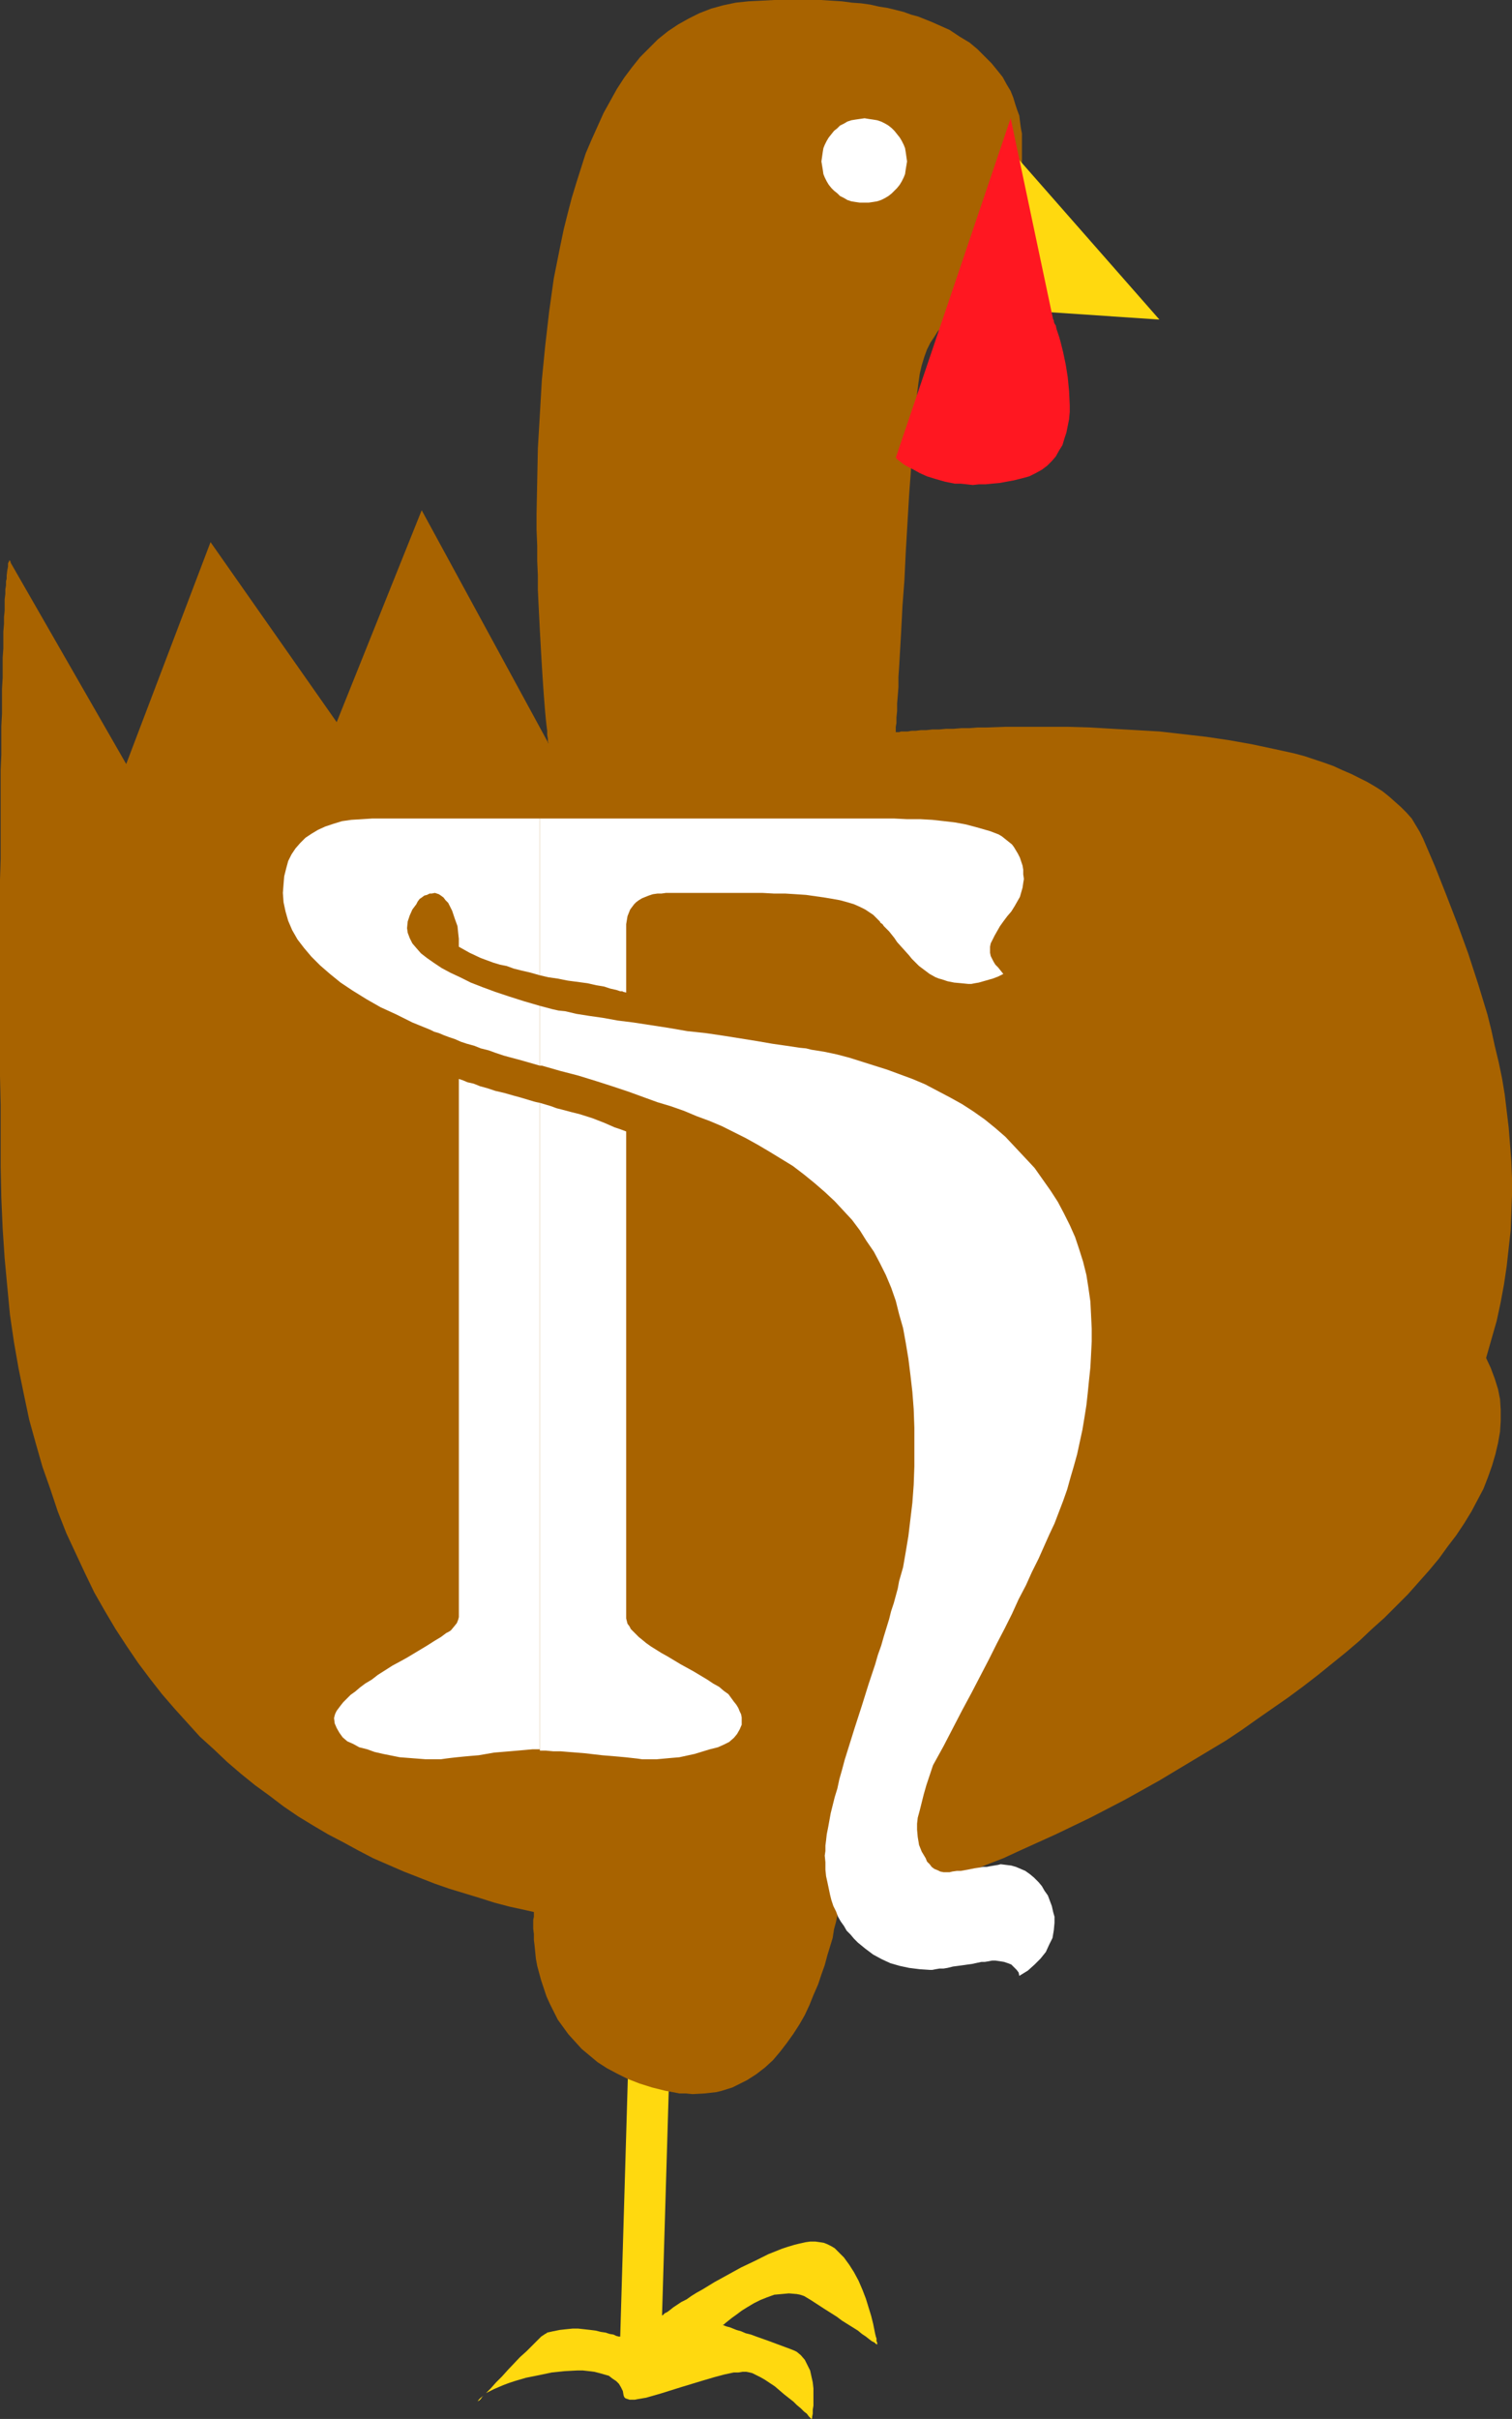<?xml version="1.0" encoding="UTF-8" standalone="no"?>
<svg
   version="1.0"
   width="97.367mm"
   height="155.668mm"
   id="svg11"
   sodipodi:docname="Turkey H.wmf"
   xmlns:inkscape="http://www.inkscape.org/namespaces/inkscape"
   xmlns:sodipodi="http://sodipodi.sourceforge.net/DTD/sodipodi-0.dtd"
   xmlns="http://www.w3.org/2000/svg"
   xmlns:svg="http://www.w3.org/2000/svg">
  <rect width="100%" height="100%" fill="#333333" stroke="none"/>
  <sodipodi:namedview
     id="namedview11"
     pagecolor="#ffffff"
     bordercolor="#000000"
     borderopacity="0.25"
     inkscape:showpageshadow="2"
     inkscape:pageopacity="0.0"
     inkscape:pagecheckerboard="0"
     inkscape:deskcolor="#d1d1d1"
     inkscape:document-units="mm" />
  <defs
     id="defs1">
    <pattern
       id="WMFhbasepattern"
       patternUnits="userSpaceOnUse"
       width="6"
       height="6"
       x="0"
       y="0" />
  </defs>
  <path
     style="fill:#ffd90f;fill-opacity:1;fill-rule:evenodd;stroke:none"
     d="m 152.889,502.71 -1.939,65.768 v -0.162 h -0.323 l -0.646,-0.162 -0.646,-0.323 -0.97,-0.162 -0.97,-0.323 -1.131,-0.162 -1.293,-0.323 -1.293,-0.162 -1.455,-0.162 -1.455,-0.162 h -1.455 l -1.616,0.162 -1.455,0.162 -1.616,0.323 -1.455,0.323 -0.162,0.162 -0.323,0.162 -0.485,0.323 -0.485,0.323 -0.485,0.485 -0.485,0.485 -1.293,1.293 -1.293,1.293 -1.616,1.454 -2.909,3.07 -1.455,1.616 -1.455,1.454 -1.293,1.454 -1.131,1.131 -0.485,0.485 -0.485,0.485 -0.323,0.485 -0.323,0.323 -0.323,0.162 -0.162,0.162 v 0 0 l 0.323,-0.485 0.485,-0.485 0.646,-0.485 0.646,-0.646 0.97,-0.485 0.97,-0.485 1.131,-0.485 1.131,-0.485 1.293,-0.485 1.455,-0.485 2.747,-0.808 3.232,-0.646 3.071,-0.646 3.071,-0.323 3.071,-0.162 h 1.455 l 1.455,0.162 1.293,0.162 1.293,0.323 1.131,0.323 1.131,0.323 0.808,0.646 0.97,0.646 0.646,0.646 0.485,0.808 0.485,0.97 0.162,0.97 0.162,0.485 0.323,0.323 0.485,0.162 0.485,0.162 h 0.646 0.646 l 0.808,-0.162 0.97,-0.162 0.97,-0.162 1.131,-0.323 2.263,-0.646 2.586,-0.808 2.586,-0.808 5.333,-1.616 2.747,-0.808 2.424,-0.646 2.263,-0.485 h 1.131 l 0.97,-0.162 h 0.97 l 0.808,0.162 0.646,0.162 0.646,0.323 1.293,0.646 1.131,0.646 2.424,1.616 2.263,1.939 2.263,1.778 0.808,0.808 0.97,0.808 0.808,0.808 0.646,0.485 0.485,0.646 0.323,0.323 0.323,0.323 v 0 0 l 0.162,-0.162 v -0.323 l 0.162,-0.808 v -0.97 l 0.162,-0.97 v -1.293 -1.454 -1.454 l -0.162,-1.454 -0.323,-1.454 -0.323,-1.454 -0.646,-1.293 -0.646,-1.293 -0.97,-1.131 -0.97,-0.808 -0.646,-0.323 -0.808,-0.323 -5.657,-2.101 -2.747,-0.97 -1.293,-0.485 -1.293,-0.323 -1.131,-0.485 -1.131,-0.323 -0.808,-0.323 -0.808,-0.323 -0.646,-0.162 -0.485,-0.162 -0.323,-0.162 H 176 v -0.162 h 0.162 l 0.162,-0.162 0.162,-0.162 0.808,-0.646 0.808,-0.646 1.131,-0.808 1.293,-0.97 1.293,-0.808 1.616,-0.97 1.616,-0.808 1.616,-0.646 1.778,-0.646 1.778,-0.162 1.778,-0.162 1.939,0.162 0.808,0.162 0.97,0.323 0.808,0.485 0.808,0.485 3.232,2.101 3.071,1.939 1.293,0.97 1.293,0.808 1.293,0.808 1.293,0.808 0.97,0.808 0.97,0.646 0.808,0.646 0.646,0.485 0.646,0.323 0.323,0.323 0.323,0.162 v 0 0 -0.162 -0.323 l -0.162,-0.323 v -0.646 l -0.162,-0.485 -0.162,-0.646 -0.162,-0.808 -0.323,-1.616 -0.485,-1.939 -0.646,-2.101 -0.646,-2.101 -0.808,-2.101 -0.97,-2.262 -1.131,-2.101 -1.131,-1.778 -1.293,-1.778 -0.808,-0.808 -0.808,-0.808 -0.646,-0.646 -0.808,-0.485 -0.97,-0.485 -0.808,-0.323 -0.97,-0.162 -1.131,-0.162 h -1.293 l -1.131,0.162 -1.455,0.323 -1.293,0.323 -1.616,0.485 -1.455,0.485 -3.232,1.293 -3.232,1.616 -3.394,1.616 -3.232,1.778 -3.232,1.778 -2.909,1.778 -1.455,0.808 -1.293,0.808 -1.131,0.808 -1.293,0.646 -0.97,0.646 -0.97,0.646 -0.808,0.646 -0.646,0.485 -0.646,0.323 -0.323,0.323 -0.162,0.162 h -0.162 l 1.778,-59.627 z"
     id="path1" />
  <path
     style="fill:#a86300;fill-opacity:1;fill-rule:evenodd;stroke:none"
     d="m 179.232,469.261 h -2.747 l -2.747,0.162 h -2.747 -2.909 l -3.071,-0.162 h -3.071 l -3.232,-0.323 -3.232,-0.162 -3.232,-0.323 -3.394,-0.323 -3.394,-0.485 -3.394,-0.485 -3.556,-0.485 -3.556,-0.646 -3.556,-0.646 -3.556,-0.808 -3.717,-0.808 -3.717,-0.97 -3.556,-1.131 -3.717,-1.131 -3.717,-1.131 -3.717,-1.293 -3.717,-1.454 -3.717,-1.454 -3.717,-1.616 -3.717,-1.616 -3.717,-1.939 -3.556,-1.939 -3.717,-1.939 -3.556,-2.101 -3.717,-2.262 -3.556,-2.424 -3.394,-2.585 -3.556,-2.585 -3.394,-2.747 -3.394,-2.909 -3.232,-3.07 -3.394,-3.07 -3.071,-3.393 -3.071,-3.393 -3.071,-3.555 -2.909,-3.717 -2.909,-3.878 -2.747,-4.04 -2.747,-4.201 -2.586,-4.363 -2.586,-4.525 -2.263,-4.686 -2.263,-4.848 -2.263,-4.848 -2.101,-5.333 -1.778,-5.332 -1.939,-5.494 L 8.727,351.137 7.111,345.32 5.818,339.18 4.525,332.878 3.394,326.414 2.424,319.789 1.778,313.002 1.131,306.054 0.646,298.782 0.323,291.349 0.162,283.754 v -7.595 -7.433 L 0,261.778 v -47.831 l 0.162,-5.009 v -4.686 -4.525 -4.363 -4.04 -4.04 l 0.162,-3.717 v -3.555 -3.393 l 0.162,-3.07 v -3.07 -2.909 l 0.162,-2.747 v -2.424 -2.424 l 0.162,-2.262 v -2.101 -1.939 l 0.162,-1.939 v -1.616 l 0.162,-1.616 v -1.454 -1.293 l 0.162,-1.293 v -1.131 l 0.162,-0.97 v -0.97 l 0.162,-0.646 v -0.808 l 0.162,-1.293 0.162,-0.808 v -0.808 l 0.162,-0.323 0.162,-0.323 v -0.162 l 0.162,0.162 v 0 l 0.162,0.323 v 0.162 l 28.121,48.962 20.525,-53.971 30.707,43.791 20.687,-51.548 30.869,56.718 v -0.162 l -0.162,-0.323 v -0.646 l -0.162,-0.97 v -0.97 l -0.162,-1.293 -0.162,-1.454 -0.162,-1.778 -0.162,-1.939 -0.162,-2.101 -0.162,-2.262 -0.162,-2.424 -0.162,-2.585 -0.162,-2.747 -0.162,-2.909 -0.162,-2.909 -0.162,-3.232 -0.162,-3.232 -0.162,-3.393 v -3.555 l -0.162,-3.555 v -3.717 l -0.162,-3.878 v -3.717 l 0.162,-7.918 0.162,-8.08 0.485,-8.241 0.485,-8.403 0.808,-8.241 0.97,-8.403 1.131,-8.08 0.808,-4.04 0.808,-4.04 0.808,-3.878 0.97,-3.878 0.97,-3.717 1.131,-3.717 1.131,-3.555 1.131,-3.555 1.455,-3.393 1.455,-3.232 1.455,-3.232 1.616,-2.909 1.616,-2.909 1.778,-2.747 1.939,-2.585 1.939,-2.424 2.263,-2.262 2.101,-2.101 2.424,-1.939 2.424,-1.616 2.586,-1.454 2.586,-1.293 2.909,-1.131 L 176,1.293 179.071,0.646 182.141,0.323 185.374,0.162 188.444,0 h 2.909 5.657 2.747 l 2.586,0.162 2.586,0.162 2.424,0.323 2.263,0.162 2.263,0.323 2.101,0.485 2.101,0.323 1.939,0.485 1.939,0.485 1.778,0.646 1.778,0.485 1.616,0.646 1.616,0.646 1.455,0.646 2.909,1.293 2.424,1.616 2.424,1.454 1.939,1.616 1.778,1.778 1.616,1.616 1.455,1.778 1.293,1.616 0.97,1.778 0.97,1.616 0.646,1.616 0.485,1.616 0.485,1.454 0.485,1.293 0.162,1.293 0.162,1.293 0.162,0.97 0.162,0.808 v 1.778 40.883 h -0.162 -0.162 l -0.323,-0.162 -0.323,-0.162 h -0.646 l -0.646,-0.162 -0.646,-0.162 -0.808,-0.162 -1.778,-0.162 h -1.939 l -2.101,0.162 -1.131,0.323 -1.131,0.162 -1.131,0.323 -1.131,0.485 -1.131,0.485 -1.131,0.646 -1.131,0.808 -0.97,0.808 -1.131,1.131 -0.97,1.131 -0.808,1.293 -0.97,1.454 -0.808,1.616 -0.646,1.778 -0.646,2.101 -0.485,2.101 -0.323,2.262 -0.323,2.585 -0.323,2.747 -0.162,2.909 -0.323,2.909 -0.162,3.07 -0.485,6.464 -0.485,6.625 -0.808,13.735 -0.323,6.787 -0.485,6.464 -0.162,3.232 -0.162,3.07 -0.162,2.909 -0.162,2.747 -0.162,2.747 -0.162,2.424 v 2.424 l -0.162,2.101 -0.162,1.939 v 1.778 l -0.162,1.616 v 1.293 l -0.162,0.97 v 0.646 0.485 0.162 h 0.162 0.162 0.485 l 0.485,-0.162 h 0.646 0.97 l 0.97,-0.162 h 0.97 l 1.293,-0.162 h 1.293 l 1.455,-0.162 h 1.616 l 1.778,-0.162 h 1.778 l 1.939,-0.162 h 1.939 l 2.101,-0.162 h 2.101 l 4.525,-0.162 h 4.848 5.01 5.333 l 5.495,0.162 5.495,0.323 5.657,0.323 5.657,0.323 5.657,0.646 5.657,0.646 5.495,0.808 5.495,0.97 5.333,1.131 5.172,1.131 2.424,0.646 2.424,0.808 2.424,0.808 2.263,0.808 2.101,0.97 2.263,0.97 1.939,0.97 1.939,0.97 1.939,1.131 1.778,1.131 1.616,1.293 1.455,1.293 1.455,1.293 1.293,1.293 1.293,1.454 0.97,1.616 0.97,1.616 0.808,1.616 2.909,6.787 2.747,6.948 2.747,7.11 2.586,7.11 2.424,7.433 2.263,7.433 0.97,3.878 0.808,3.717 0.97,4.04 0.808,3.878 0.646,3.878 0.485,4.04 0.485,4.04 0.323,4.04 0.323,4.201 0.162,4.04 v 4.201 l -0.162,4.363 -0.162,4.201 -0.485,4.363 -0.485,4.363 -0.646,4.363 -0.808,4.363 -0.97,4.525 -1.293,4.525 -1.293,4.525 1.131,2.424 0.97,2.585 0.808,2.585 0.485,2.424 0.162,2.585 v 2.747 l -0.162,2.585 -0.485,2.747 -0.646,2.747 -0.808,2.747 -0.97,2.747 -1.131,2.909 -1.455,2.747 -1.455,2.747 -1.778,2.909 -1.939,2.909 -2.101,2.747 -2.101,2.909 -2.424,2.909 -2.586,2.909 -2.586,2.909 -2.747,2.747 -2.909,2.909 -3.071,2.747 -3.071,2.909 -3.232,2.747 -3.394,2.747 -3.394,2.747 -3.556,2.747 -3.717,2.747 -3.717,2.585 -3.717,2.585 -3.879,2.747 -3.879,2.585 -8.081,4.848 -8.081,4.848 -8.404,4.686 -8.404,4.363 -8.404,4.04 -8.566,3.878 -4.202,1.939 -4.202,1.616 -4.202,1.778 -4.202,1.616 -4.202,1.454 -4.04,1.293 -4.04,1.454 -4.04,1.131 -3.879,1.293 -3.879,0.97 -3.879,0.97 -3.717,0.808 -3.717,0.808 -3.556,0.646 -3.556,0.485 -3.394,0.485 -3.232,0.323 z"
     id="path2" />
  <path
     style="fill:#a86300;fill-opacity:1;fill-rule:evenodd;stroke:none"
     d="m 129.939,464.736 v 0 0.323 0.485 0.646 l -0.162,0.808 v 2.101 l 0.162,1.293 v 1.454 l 0.162,1.293 0.323,3.232 0.323,1.778 0.485,1.778 0.485,1.778 0.646,1.939 0.646,1.939 0.808,1.778 0.97,1.939 0.97,1.939 1.293,1.778 1.293,1.778 1.616,1.778 1.616,1.778 1.939,1.616 1.939,1.616 2.263,1.454 2.424,1.293 2.586,1.293 2.909,1.131 3.071,0.97 3.232,0.808 1.778,0.323 1.616,0.323 h 1.616 l 1.616,0.162 2.909,-0.162 1.455,-0.162 1.455,-0.162 1.293,-0.323 2.586,-0.808 1.293,-0.646 2.263,-1.131 2.263,-1.454 2.101,-1.616 1.939,-1.778 1.778,-2.101 1.616,-2.101 1.616,-2.262 1.455,-2.262 1.293,-2.262 1.131,-2.424 0.97,-2.424 1.131,-2.585 0.808,-2.424 0.808,-2.262 0.646,-2.424 0.646,-2.101 0.646,-2.101 0.323,-2.101 0.485,-1.778 0.323,-1.616 0.162,-1.454 0.162,-1.293 0.162,-0.97 0.162,-0.808 v -0.485 -0.162 h -0.162 -0.323 -0.162 l -0.485,0.162 h -0.646 -0.646 -0.646 l -1.616,0.162 -2.101,0.162 -2.101,0.162 -2.586,0.162 -2.747,0.162 -2.747,0.162 -3.071,0.162 -3.232,0.323 -3.394,0.162 -3.232,0.162 -6.949,0.485 -6.949,0.323 -3.394,0.323 -3.232,0.162 -3.232,0.162 -3.232,0.162 -2.747,0.162 -2.747,0.162 h -2.586 l -2.263,0.162 h -2.101 l -1.778,0.162 h -1.939 l -0.485,-0.162 h -0.646 -0.162 z"
     id="path3" />
  <path
     style="fill:#ffd90f;fill-opacity:1;fill-rule:evenodd;stroke:none"
     d="M 245.98,36.52 282.182,77.725 243.556,75.14 Z"
     id="path4" />
  <path
     style="fill:#ff1721;fill-opacity:1;fill-rule:evenodd;stroke:none"
     d="m 256.323,77.725 0.162,0.162 v 0.323 l 0.162,0.485 0.323,0.485 0.162,0.808 0.323,0.97 0.323,0.97 0.323,1.131 0.323,1.293 0.323,1.293 0.646,3.07 0.485,3.07 0.323,3.393 0.162,3.393 v 1.616 l -0.162,1.778 -0.323,1.616 -0.323,1.616 -0.485,1.454 -0.485,1.616 -0.808,1.293 -0.808,1.454 -0.97,1.131 -1.131,1.131 -1.293,0.97 -1.455,0.808 -1.616,0.808 -1.778,0.485 -1.939,0.485 -1.778,0.323 -1.778,0.323 -1.778,0.162 -1.616,0.162 h -1.616 l -1.455,0.162 -1.455,-0.162 -1.455,-0.162 h -1.455 l -2.424,-0.485 -2.263,-0.646 -2.101,-0.646 -1.778,-0.808 -1.455,-0.808 -1.293,-0.646 -1.131,-0.646 -0.808,-0.646 -0.646,-0.485 -0.323,-0.323 -0.162,-0.162 27.96,-82.573 z"
     id="path5" />
  <path
     style="fill:#ffffff;fill-opacity:1;fill-rule:evenodd;stroke:none"
     d="m 210.424,28.763 0.97,0.162 1.131,0.162 0.97,0.162 0.97,0.323 0.97,0.485 0.808,0.485 0.808,0.646 0.646,0.646 0.646,0.808 0.646,0.808 0.485,0.808 0.485,0.97 0.323,0.808 0.162,0.97 0.162,1.131 0.162,1.131 -0.162,0.97 -0.162,0.97 -0.162,1.131 -0.323,0.808 -0.485,0.97 -0.485,0.808 -0.646,0.808 -1.293,1.293 -0.808,0.646 -0.808,0.485 -0.97,0.485 -0.97,0.323 -0.97,0.162 -1.131,0.162 h -0.97 -1.131 l -1.131,-0.162 -0.97,-0.162 -0.97,-0.323 -0.808,-0.485 -0.97,-0.485 -0.646,-0.646 -0.808,-0.646 -0.646,-0.646 -0.646,-0.808 -0.485,-0.808 -0.485,-0.97 -0.323,-0.808 -0.162,-1.131 -0.162,-0.97 -0.162,-0.97 0.162,-1.131 0.162,-1.131 0.162,-0.97 0.323,-0.808 0.485,-0.97 0.485,-0.808 0.646,-0.808 0.646,-0.808 0.808,-0.646 0.646,-0.646 0.97,-0.485 0.808,-0.485 0.97,-0.323 0.97,-0.162 1.131,-0.162 z"
     id="path6" />
  <path
     style="fill:#ffffff;fill-opacity:1;fill-rule:evenodd;stroke:none"
     d="M 131.394,268.241 V 425.793 h 1.455 l 1.778,0.162 h 1.778 l 1.939,0.162 4.04,0.323 4.202,0.485 1.939,0.162 1.939,0.162 1.778,0.162 1.455,0.162 1.455,0.162 1.131,0.162 h 0.97 0.646 1.939 l 1.778,-0.162 1.778,-0.162 1.939,-0.162 3.717,-0.808 3.717,-1.131 1.939,-0.485 1.455,-0.646 1.293,-0.646 1.131,-0.97 0.808,-0.97 0.646,-1.131 0.485,-1.131 v -1.131 -0.646 l -0.162,-0.808 -0.323,-0.646 -0.323,-0.808 -0.485,-0.808 -0.646,-0.808 -1.293,-1.778 -1.131,-0.808 -1.131,-0.97 -1.455,-0.808 -1.455,-0.97 -3.232,-1.939 -3.232,-1.778 -1.616,-0.97 -1.616,-0.97 -1.455,-0.808 -1.293,-0.808 -1.293,-0.808 -1.131,-0.808 -0.97,-0.808 -0.808,-0.646 -0.646,-0.646 -0.646,-0.646 -0.646,-0.646 -0.323,-0.646 -0.485,-0.646 -0.162,-0.646 -0.162,-0.646 v -0.485 -117.962 l -1.293,-0.485 -1.455,-0.485 -2.586,-1.131 -2.909,-1.131 -3.071,-0.97 -1.939,-0.485 -2.424,-0.646 -1.293,-0.323 -1.293,-0.485 z"
     id="path7" />
  <path
     style="fill:#ffffff;fill-opacity:1;fill-rule:evenodd;stroke:none"
     d="m 131.394,244.649 v 14.543 h 0.485 l 4.525,1.293 4.364,1.131 4.202,1.293 4.04,1.293 3.879,1.293 3.556,1.293 3.556,1.293 3.232,0.97 3.232,1.131 3.071,1.293 3.071,1.131 3.071,1.293 2.909,1.454 2.909,1.454 2.909,1.616 2.747,1.616 2.909,1.778 2.909,1.778 2.747,2.101 2.586,2.101 2.424,2.101 2.424,2.262 2.101,2.262 2.101,2.262 1.939,2.585 1.616,2.585 1.778,2.585 1.455,2.747 1.455,2.909 1.293,3.07 1.131,3.232 0.808,3.232 0.97,3.393 0.646,3.555 0.646,3.878 0.485,3.878 0.485,4.201 0.323,4.201 0.162,4.525 v 4.686 4.686 l -0.162,4.525 -0.323,4.363 -0.485,4.04 -0.485,4.04 -0.646,3.878 -0.646,3.717 -0.97,3.393 -0.323,1.778 -0.485,1.778 -0.485,1.778 -0.646,1.939 -0.485,1.939 -0.646,2.101 -0.646,2.101 -0.646,2.262 -0.808,2.262 -0.646,2.262 -1.616,4.848 -1.616,5.171 -1.778,5.494 -0.808,2.585 -0.808,2.585 -0.808,2.585 -0.646,2.424 -0.646,2.262 -0.485,2.262 -0.646,2.101 -0.485,1.939 -0.485,1.939 -0.323,1.778 -0.323,1.778 -0.323,1.616 -0.162,1.454 -0.162,1.293 v 1.293 l -0.162,1.131 0.162,1.616 v 1.778 l 0.162,1.616 0.323,1.454 0.646,3.07 0.323,1.293 0.485,1.454 0.646,1.293 0.485,1.293 0.646,1.131 0.808,1.131 0.646,1.131 0.97,0.97 0.808,0.97 0.97,0.97 1.778,1.454 1.939,1.454 2.101,1.131 2.101,0.97 2.263,0.646 2.263,0.485 2.586,0.323 2.424,0.162 h 0.646 l 0.808,-0.162 0.97,-0.162 h 0.97 l 0.97,-0.162 1.293,-0.323 2.424,-0.323 2.263,-0.323 2.263,-0.485 h 0.808 l 0.97,-0.162 0.808,-0.162 h 0.808 l 1.131,0.162 0.97,0.162 0.97,0.323 0.808,0.323 0.646,0.646 0.646,0.646 0.485,0.646 0.162,0.808 2.101,-1.293 1.616,-1.454 1.455,-1.454 1.293,-1.616 0.808,-1.778 0.808,-1.616 0.323,-1.939 0.162,-1.778 v -1.454 l -0.323,-1.131 -0.323,-1.454 -0.485,-1.293 -0.485,-1.293 -0.808,-1.131 -0.646,-1.131 -0.808,-0.97 -1.131,-1.131 -0.97,-0.808 -1.131,-0.808 -1.131,-0.485 -1.131,-0.485 -1.131,-0.323 -1.293,-0.162 -1.293,-0.162 -0.646,0.162 -0.97,0.162 -0.97,0.162 -0.808,0.162 h -0.97 l -0.808,0.162 -1.131,0.162 -0.808,0.162 -0.808,0.162 -1.778,0.323 h -0.97 l -1.131,0.162 -0.646,0.162 h -0.485 -0.97 l -0.808,-0.162 -0.646,-0.323 -0.808,-0.323 -0.646,-0.485 -0.485,-0.646 -0.646,-0.646 -0.323,-0.808 -0.485,-0.808 -0.485,-0.808 -0.646,-1.616 -0.323,-1.939 -0.162,-1.778 v -1.454 l 0.162,-1.454 0.485,-1.778 0.485,-1.939 0.485,-1.939 0.646,-2.262 0.808,-2.424 0.808,-2.424 2.586,-4.686 2.263,-4.363 2.263,-4.363 2.263,-4.201 2.101,-4.04 2.101,-4.04 1.939,-3.878 1.939,-3.717 1.778,-3.555 1.616,-3.555 1.778,-3.393 1.455,-3.232 1.616,-3.232 1.293,-2.909 1.293,-2.909 1.293,-2.747 2.101,-5.494 0.97,-2.747 0.808,-2.909 0.808,-2.747 0.808,-2.909 1.293,-5.979 0.485,-2.909 0.485,-3.07 0.323,-2.909 0.323,-3.232 0.323,-3.07 0.162,-3.07 0.162,-3.232 v -3.07 l -0.162,-3.393 -0.162,-3.232 -0.485,-3.393 -0.485,-3.07 -0.808,-3.232 -0.97,-3.07 -0.97,-2.909 -1.293,-2.909 -1.455,-2.909 -1.455,-2.747 -1.778,-2.747 -1.939,-2.747 -1.939,-2.747 -2.263,-2.424 -2.424,-2.585 -2.424,-2.585 -2.424,-2.101 -2.586,-2.101 -2.747,-1.939 -2.747,-1.778 -2.909,-1.616 -3.071,-1.616 -3.071,-1.616 -3.071,-1.293 -6.141,-2.262 -3.071,-0.97 -3.071,-0.97 -3.071,-0.97 -3.071,-0.808 -3.071,-0.646 -3.071,-0.485 -1.293,-0.323 -1.616,-0.162 -3.232,-0.485 -3.394,-0.485 -3.717,-0.646 -4.04,-0.646 -4.04,-0.646 -4.364,-0.646 -4.525,-0.485 -4.687,-0.808 -4.202,-0.646 -4.202,-0.646 -3.879,-0.485 -3.556,-0.646 -3.394,-0.485 -3.071,-0.485 -2.747,-0.646 -1.616,-0.162 -1.455,-0.323 z"
     id="path8" />
  <path
     style="fill:#ffffff;fill-opacity:1;fill-rule:evenodd;stroke:none"
     d="m 131.394,199.08 v 38.136 l 2.101,0.485 2.263,0.323 2.424,0.485 2.424,0.323 2.424,0.323 2.101,0.485 1.939,0.323 1.455,0.485 1.455,0.323 0.97,0.323 h 0.485 l 0.323,0.162 0.646,0.162 v -15.674 -0.97 l 0.162,-0.97 0.162,-0.97 0.323,-0.808 0.323,-0.808 0.485,-0.646 0.485,-0.646 0.485,-0.485 0.646,-0.485 0.808,-0.485 0.808,-0.323 0.808,-0.323 0.97,-0.323 L 160,217.34 h 0.97 l 1.131,-0.162 h 23.434 l 2.909,0.162 h 2.747 l 2.586,0.162 2.424,0.162 2.263,0.323 2.263,0.323 1.939,0.323 1.778,0.323 1.778,0.485 1.616,0.485 1.455,0.646 1.293,0.646 0.97,0.646 0.97,0.646 0.808,0.808 0.808,0.808 0.162,0.323 0.485,0.323 0.323,0.485 0.646,0.646 0.646,0.646 0.646,0.808 0.646,0.808 0.646,0.97 1.455,1.616 1.455,1.616 0.646,0.808 0.646,0.646 0.646,0.646 0.485,0.485 1.293,0.97 1.293,0.97 1.455,0.808 0.808,0.323 0.646,0.162 1.455,0.485 1.616,0.323 1.778,0.162 1.616,0.162 h 0.808 l 0.808,-0.162 0.97,-0.162 1.131,-0.323 1.131,-0.323 1.131,-0.323 1.293,-0.485 1.293,-0.646 -1.293,-1.616 -0.646,-0.646 -0.485,-0.808 -0.323,-0.646 -0.323,-0.646 -0.162,-0.808 v -0.646 -0.808 l 0.162,-0.808 0.485,-0.97 0.485,-0.97 0.646,-1.131 0.646,-1.131 0.808,-1.131 0.97,-1.293 0.97,-1.131 0.808,-1.293 0.646,-1.131 0.646,-1.131 0.323,-1.131 0.323,-1.131 0.162,-1.131 0.162,-0.97 -0.162,-1.131 v -1.131 l -0.162,-0.97 -0.323,-0.97 -0.323,-0.97 -0.485,-0.97 -0.485,-0.808 -0.485,-0.808 -0.485,-0.646 -0.808,-0.646 -0.808,-0.646 -0.808,-0.646 -0.808,-0.485 -2.101,-0.808 -1.131,-0.323 -2.263,-0.646 -2.424,-0.646 -2.586,-0.485 -2.747,-0.323 -2.909,-0.323 L 224,199.242 h -3.232 l -3.232,-0.162 z"
     id="path9" />
  <path
     style="fill:#ffffff;fill-opacity:1;fill-rule:evenodd;stroke:none"
     d="m 131.394,237.216 v -38.136 H 90.667 l -2.586,0.162 -2.586,0.162 -2.263,0.323 -2.101,0.646 -1.939,0.646 -1.778,0.808 -1.616,0.97 -1.455,0.97 -1.293,1.293 -1.131,1.293 -0.97,1.454 -0.808,1.616 -0.485,1.778 -0.485,1.939 -0.162,1.939 -0.162,2.101 0.162,2.262 0.485,2.262 0.646,2.262 0.97,2.262 1.293,2.262 1.616,2.101 1.778,2.101 2.101,2.101 2.424,2.101 2.586,2.101 2.909,1.939 3.394,2.101 3.394,1.939 3.879,1.778 3.879,1.939 4.364,1.778 0.97,0.485 1.131,0.323 1.131,0.485 1.293,0.485 1.455,0.485 1.455,0.646 1.455,0.485 1.778,0.485 1.616,0.646 1.939,0.485 1.778,0.646 1.939,0.646 4.202,1.131 4.525,1.293 v -14.543 l -3.879,-1.131 -3.556,-1.131 -3.394,-1.131 -3.071,-1.131 -2.909,-1.131 -2.586,-1.293 -2.424,-1.131 -2.101,-1.131 -1.939,-1.293 -1.616,-1.131 -1.455,-1.131 -1.131,-1.293 -0.97,-1.131 -0.646,-1.293 -0.485,-1.293 -0.162,-1.131 0.162,-1.616 0.485,-1.454 0.646,-1.454 0.97,-1.293 0.323,-0.646 0.485,-0.646 0.485,-0.323 0.646,-0.485 0.646,-0.162 0.646,-0.323 h 0.485 l 0.808,-0.162 0.485,0.162 0.485,0.162 0.485,0.323 0.646,0.485 0.485,0.646 0.646,0.646 0.485,0.97 0.485,0.97 0.646,1.939 0.646,1.778 0.162,1.616 0.162,1.454 v 1.939 l 2.586,1.454 2.747,1.293 3.071,1.131 1.616,0.485 1.616,0.323 1.778,0.646 1.939,0.485 2.101,0.485 z"
     id="path10" />
  <path
     style="fill:#ffffff;fill-opacity:1;fill-rule:evenodd;stroke:none"
     d="M 131.394,425.793 V 268.241 l -0.808,-0.162 -0.646,-0.162 -1.616,-0.485 -1.616,-0.485 -1.778,-0.485 -2.263,-0.646 -2.101,-0.485 -1.939,-0.646 -1.778,-0.485 -1.616,-0.646 -1.455,-0.323 -1.131,-0.485 -0.97,-0.323 v 130.889 l -0.162,0.646 -0.323,0.808 -0.646,0.808 -0.808,0.97 -0.485,0.323 -0.646,0.323 -1.293,0.97 -1.616,0.97 -1.778,1.131 -1.616,0.97 -1.616,0.97 -1.616,0.97 -1.455,0.808 -2.101,1.131 -1.778,1.131 -1.778,1.131 -1.455,1.131 -1.616,0.97 -1.293,0.97 -1.131,0.97 -1.131,0.808 -0.97,0.97 -0.808,0.808 -0.646,0.808 -0.485,0.646 -0.485,0.646 -0.323,0.646 -0.162,0.485 -0.162,0.646 0.162,1.293 0.485,1.131 0.646,1.131 0.808,1.131 1.131,0.97 1.455,0.646 1.455,0.808 1.939,0.485 1.778,0.646 2.101,0.485 4.04,0.808 2.101,0.162 2.101,0.162 2.101,0.162 h 2.263 0.646 0.808 l 1.131,-0.162 1.293,-0.162 1.455,-0.162 1.616,-0.162 1.778,-0.162 1.939,-0.162 3.717,-0.646 3.879,-0.323 3.717,-0.323 1.778,-0.162 h 1.778 z"
     id="path11" />
</svg>
